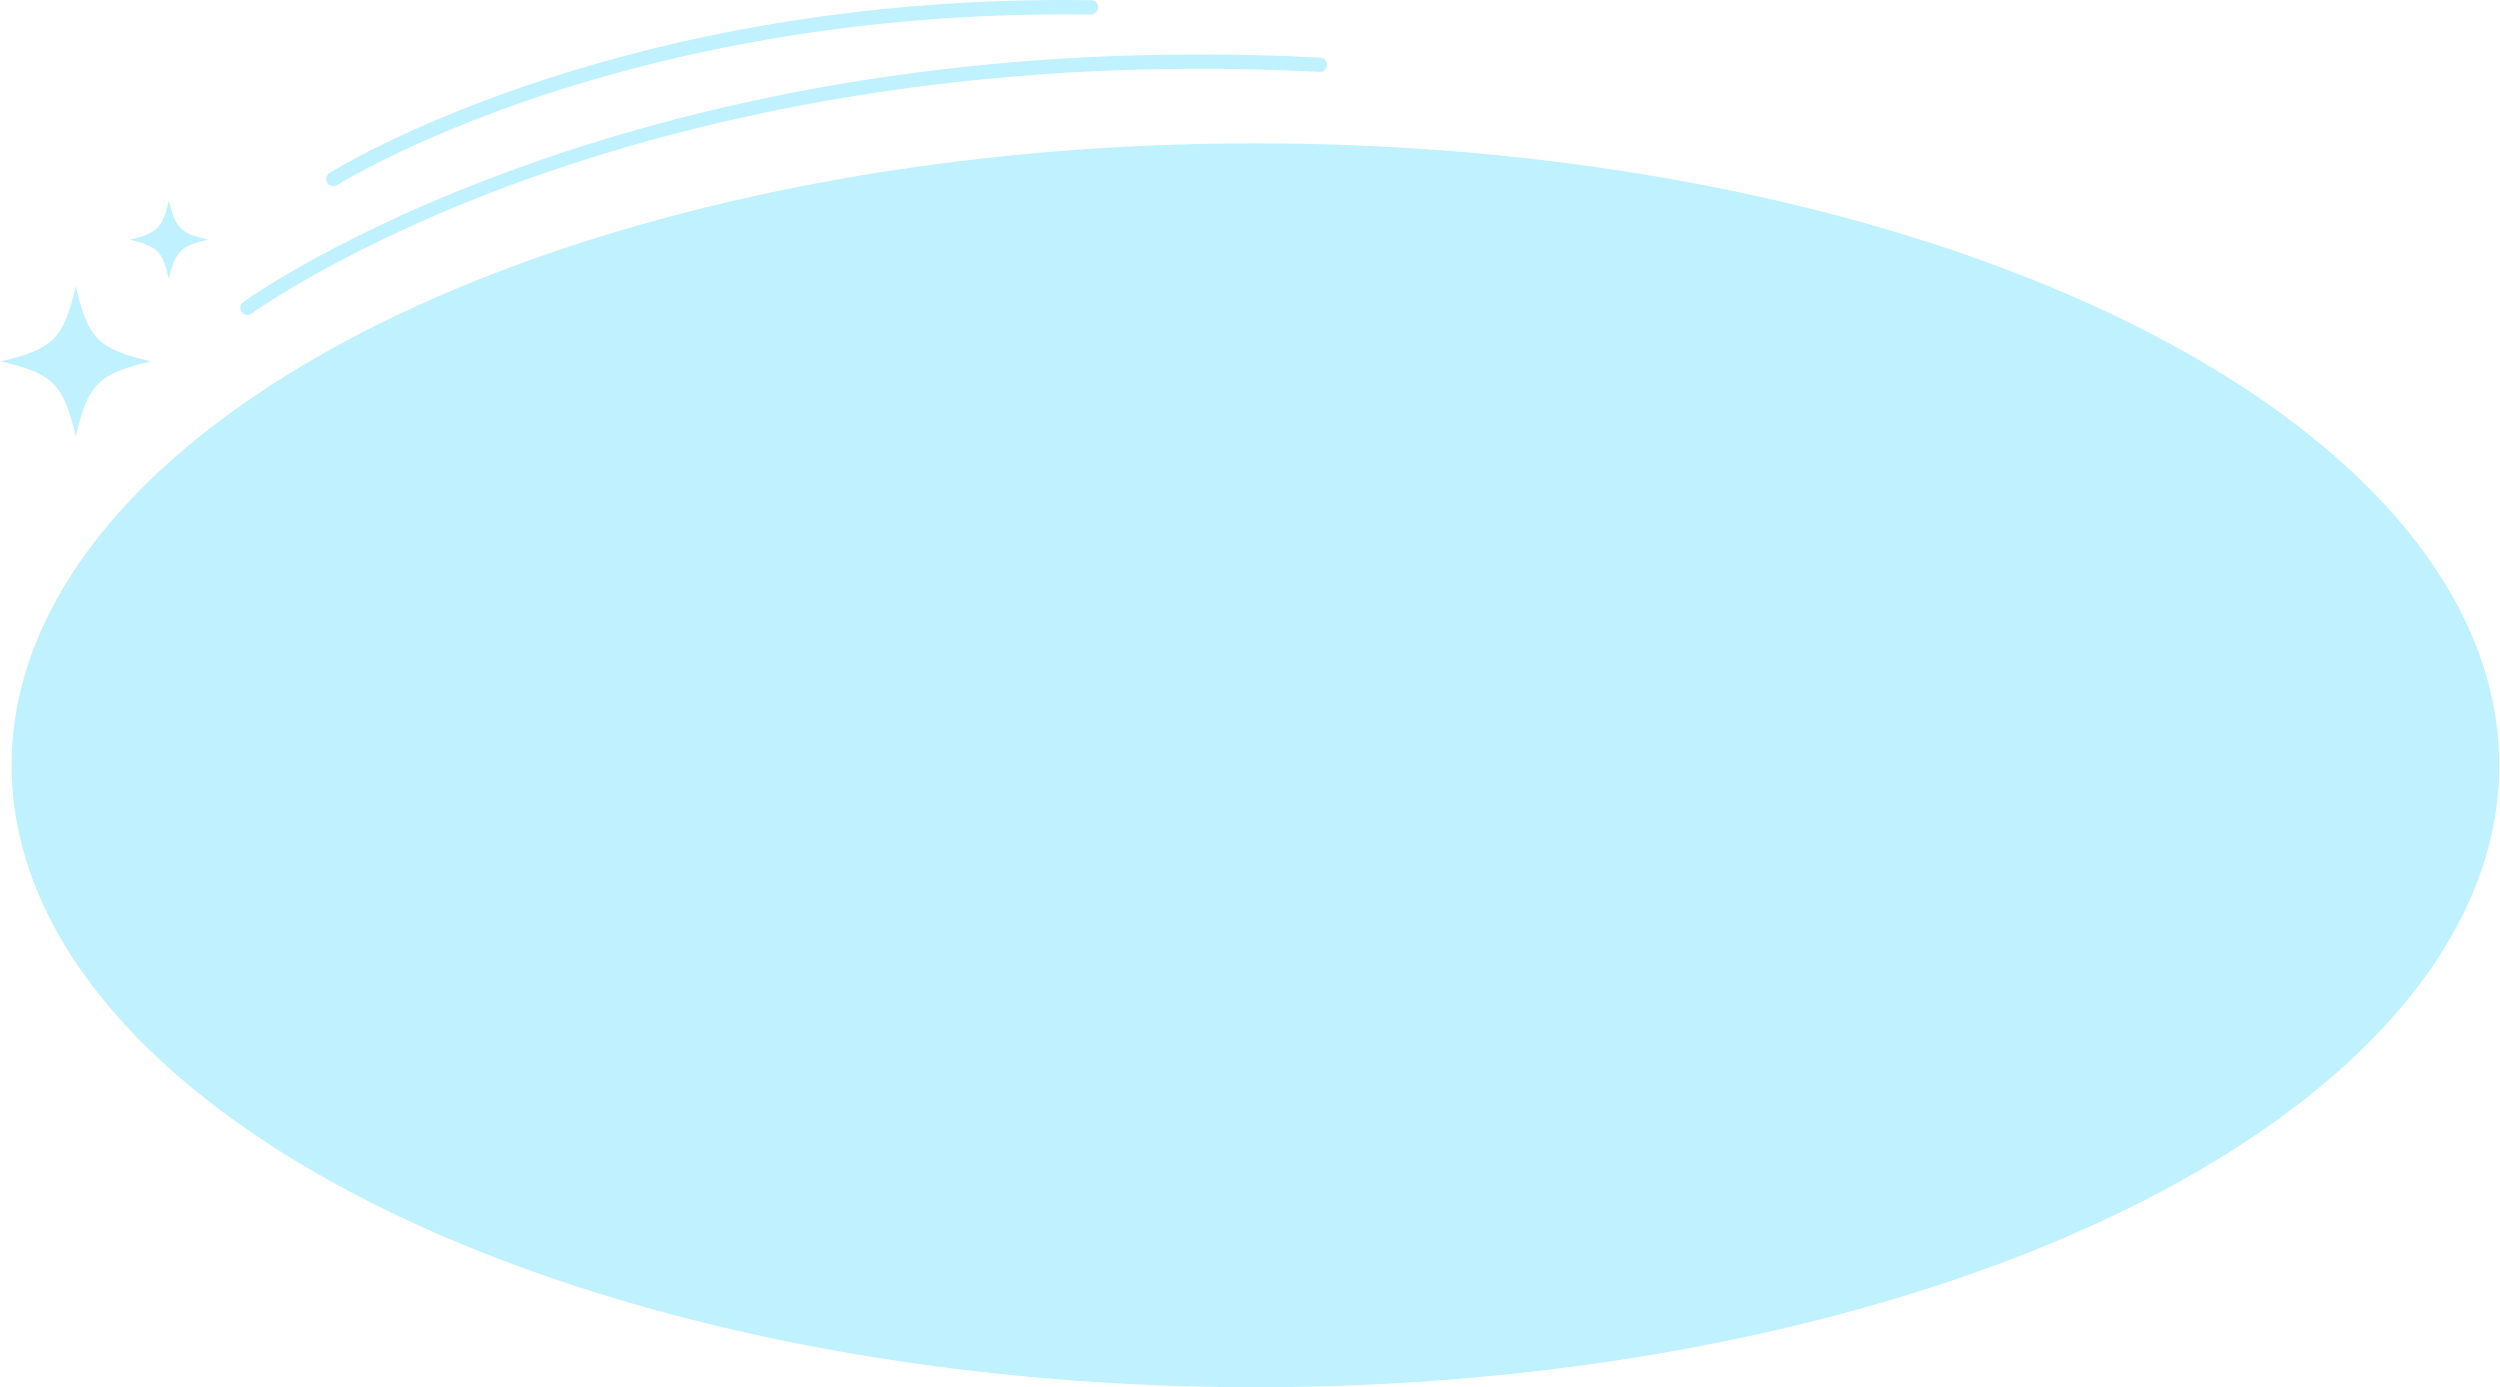 <?xml version="1.0" encoding="UTF-8"?>
<!DOCTYPE svg PUBLIC '-//W3C//DTD SVG 1.0//EN'
          'http://www.w3.org/TR/2001/REC-SVG-20010904/DTD/svg10.dtd'>
<svg data-name="圖層 1" height="480" preserveAspectRatio="xMidYMid meet" version="1.0" viewBox="0.0 0.0 864.7 480.1" width="865" xmlns="http://www.w3.org/2000/svg" xmlns:xlink="http://www.w3.org/1999/xlink" zoomAndPan="magnify"
><g id="change1_1"
  ><path d="M25.98,151.04c4.29-18.22,7.76-21.69,25.98-25.98-18.22-4.29-21.69-7.76-25.98-25.98-4.29,18.22-7.76,21.69-25.98,25.98,18.22,4.29,21.69,7.76,25.98,25.98Z" fill="#bff1ff"
  /></g
  ><g id="change1_2"
  ><path d="M58.21,96.47c2.23-9.49,4.04-11.3,13.53-13.53-9.49-2.23-11.3-4.04-13.53-13.53-2.23,9.49-4.04,11.3-13.53,13.53,9.49,2.23,11.3,4.04,13.53,13.53Z" fill="#bff1ff"
  /></g
  ><g id="change1_3"
  ><ellipse cx="434.22" cy="264.84" fill="#bff1ff" rx="430.46" ry="215.23"
  /></g
  ><g id="change1_4"
  ><path d="M85.4,108.99c-.76,0-1.51-.35-1.99-1.01-.81-1.1-.57-2.65,.53-3.45,1.31-.97,134.59-96.91,372.67-84.59,1.37,.07,2.42,1.23,2.34,2.59s-1.08,2.48-2.59,2.34c-123.46-6.34-217.32,16.71-274.35,37.2-61.79,22.19-94.82,46.2-95.15,46.44-.44,.33-.95,.48-1.46,.48Z" fill="#bff1ff"
  /></g
  ><g id="change1_5"
  ><path d="M115.09,64.46c-.81,0-1.61-.4-2.08-1.14-.74-1.15-.4-2.68,.75-3.42,.95-.61,95.32-59.9,254.28-59.9,3.09,0,6.19,.02,9.32,.07,1.37,.02,2.46,1.15,2.44,2.51-.02,1.37-1.29,2.57-2.51,2.44C214.22,2.82,117.38,63.45,116.42,64.06c-.41,.27-.87,.39-1.33,.39Z" fill="#bff1ff"
  /></g
></svg
>
